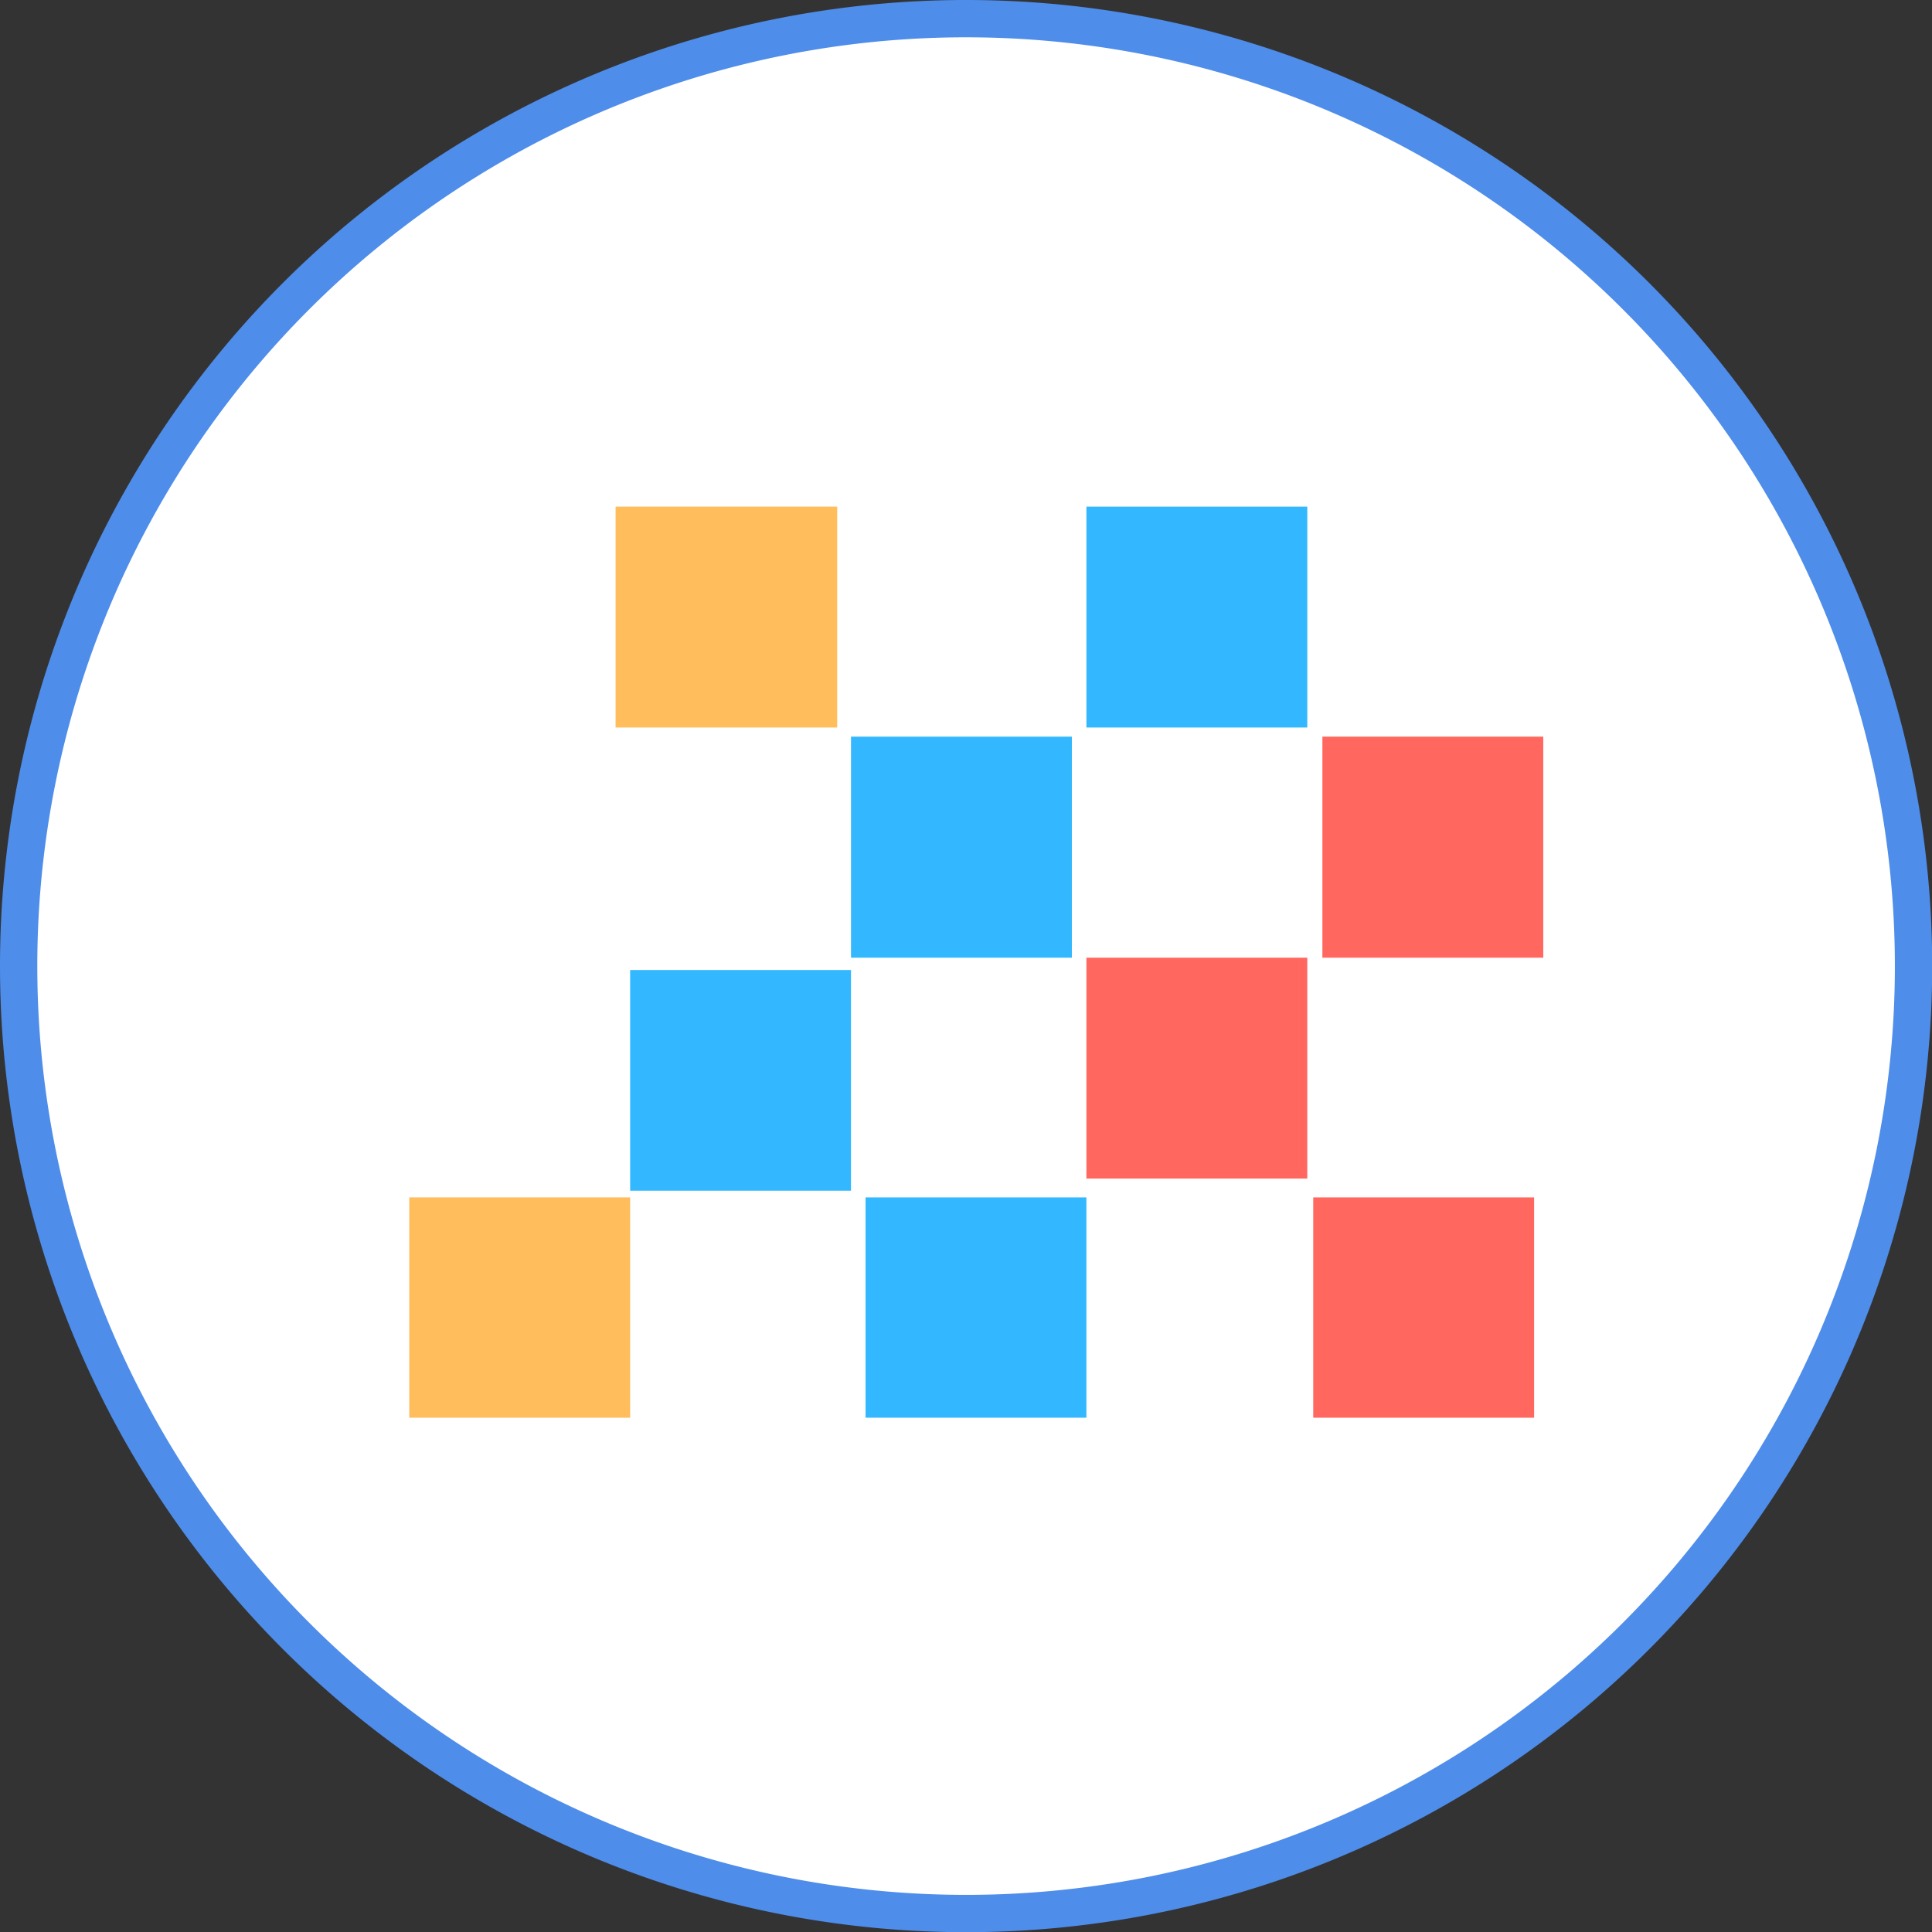 <svg id="paweditor_JP" data-name="paweditor JP" xmlns="http://www.w3.org/2000/svg" viewBox="0 0 103.57 103.57"><rect x="0" y="0" width="103.57" height="103.57" fill="#333333" stroke="none"/><defs><style>.cls-1{fill:#fff;stroke:#4e8dea;stroke-miterlimit:10;stroke-width:2px;}.cls-2{fill:#ffbd5c;}.cls-3{fill:#33b8ff;}.cls-4{fill:#ff675f;}</style></defs><title>4-3</title><path class="cls-1" d="M1,51.79A50.79,50.79,0,1,0,51.79,1,50.78,50.78,0,0,0,1,51.79Z"/><path class="cls-2" d="M33,27.16H44.88V39H33Z"/><path class="cls-3" d="M58.24,27.16H70.08V39H58.24ZM45.62,39.49H57.46V51.34H45.62ZM33.78,52H45.62V63.83H33.78Z"/><path class="cls-4" d="M70.4,64.19H82.24V76H70.4ZM58.24,51.34H70.08V63.18H58.24Z"/><path class="cls-3" d="M46.4,64.19H58.24V76H46.4Z"/><path class="cls-2" d="M21.94,64.19H33.78V76H21.94Z"/><path class="cls-4" d="M70.89,39.49H82.73V51.34H70.89Z"/></svg>